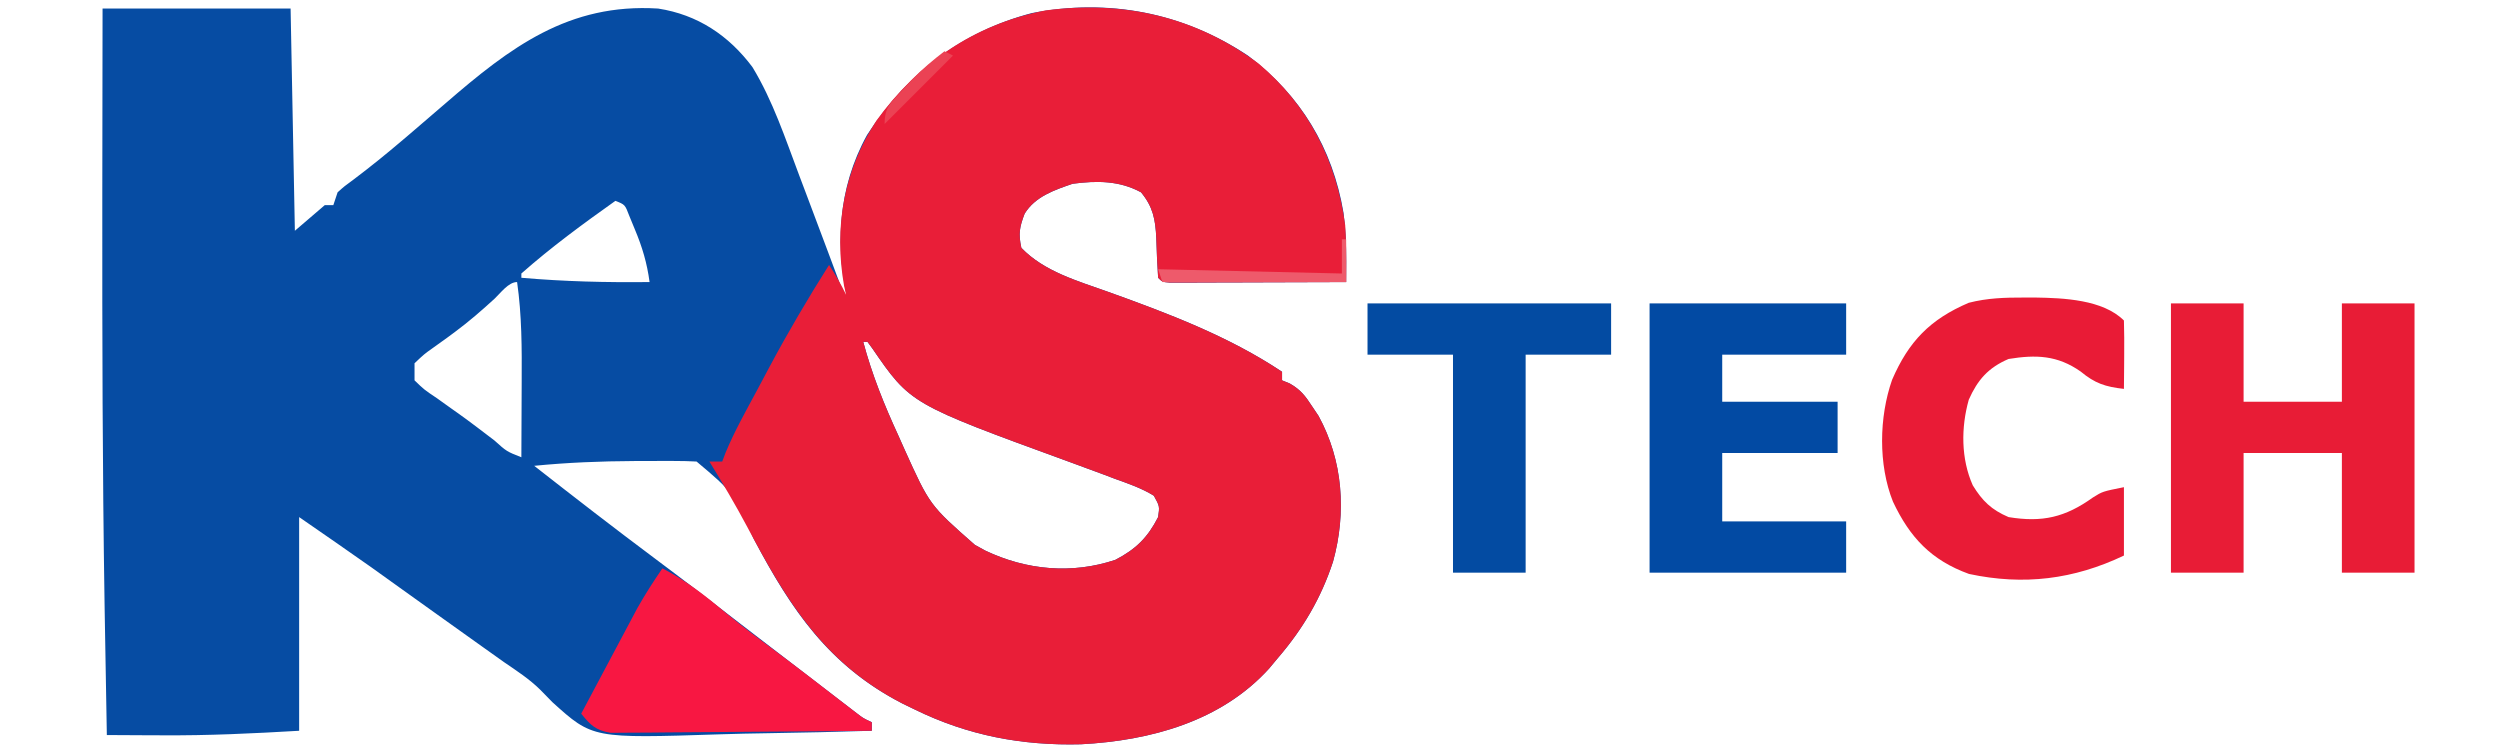 <?xml version="1.0" encoding="UTF-8"?>
<svg version="1.1" xmlns="http://www.w3.org/2000/svg" width="585" height="175">
<path d="M0 0 C14.52 0 29.04 0 44 0 C44.33 17.16 44.66 34.32 45 52 C47.31 50.02 49.62 48.04 52 46 C52.66 46 53.32 46 54 46 C54.33 45.01 54.66 44.02 55 43 C56.609 41.562 56.609 41.562 58.75 40 C62.689 37.034 66.497 33.946 70.25 30.75 C71.076 30.049 71.076 30.049 71.919 29.334 C74.715 26.96 77.497 24.571 80.266 22.164 C95.432 9.039 109.067 -1.295 130 0 C139.208 1.424 146.488 6.25 152.062 13.688 C156.844 21.531 159.773 30.441 163 39 C163.51 40.349 164.02 41.699 164.53 43.048 C168.045 52.356 171.531 61.675 175 71 C174.86 70.434 174.72 69.867 174.576 69.284 C171.349 55.644 172.019 42.032 178.883 29.586 C188.258 15.238 200.729 5.491 217.438 1.062 C235.45 -2.427 252.72 0.916 268 11 C280.243 20.2 287.824 32.532 290.375 47.75 C290.899 51.592 291.026 55.338 291.014 59.208 C291.011 60.555 291.011 60.555 291.008 61.93 C291.005 62.613 291.003 63.296 291 64 C284.894 64.025 278.789 64.043 272.683 64.055 C270.605 64.06 268.526 64.067 266.447 64.075 C263.466 64.088 260.485 64.093 257.504 64.098 C256.101 64.105 256.101 64.105 254.669 64.113 C253.809 64.113 252.948 64.113 252.061 64.114 C251.299 64.116 250.537 64.118 249.753 64.12 C248 64 248 64 247 63 C246.796 59.907 246.654 56.821 246.57 53.723 C246.365 49.359 245.812 46.394 243 43 C237.927 40.241 232.622 40.258 227 41 C222.692 42.473 218.242 43.996 215.766 47.992 C214.577 51.11 214.27 52.682 215 56 C220.348 61.565 228.249 63.764 235.336 66.301 C249.363 71.343 263.547 76.698 276 85 C276 85.66 276 86.32 276 87 C276.597 87.245 277.194 87.49 277.809 87.742 C280.392 89.225 281.44 90.642 283.062 93.125 C283.548 93.849 284.034 94.574 284.535 95.32 C290.261 105.794 291.116 117.882 287.934 129.406 C285.143 137.945 280.866 145.18 275 152 C274 153.201 274 153.201 272.98 154.426 C261.76 166.812 245.186 171.305 228.961 172.16 C215.157 172.518 202.446 170.11 190 164 C189.065 163.546 188.131 163.093 187.168 162.625 C169.949 153.763 161.119 140.708 152.336 124.005 C147.47 113.127 147.47 113.127 139 106 C137.318 105.906 135.633 105.869 133.949 105.867 C132.946 105.865 131.943 105.863 130.91 105.861 C129.847 105.866 128.783 105.87 127.688 105.875 C126.071 105.878 126.071 105.878 124.422 105.881 C116.575 105.923 108.813 106.23 101 107 C110.369 114.334 119.767 121.618 129.302 128.735 C135.584 133.426 141.796 138.206 148 143 C151.71 145.859 155.423 148.715 159.137 151.568 C160.49 152.608 161.843 153.649 163.195 154.689 C165.524 156.482 167.856 158.273 170.188 160.062 C170.931 160.635 171.674 161.208 172.44 161.798 C173.134 162.33 173.828 162.862 174.543 163.41 C175.471 164.124 175.471 164.124 176.419 164.852 C178.01 166.073 178.01 166.073 180 167 C180 167.66 180 168.32 180 169 C171.915 169.257 163.832 169.451 155.743 169.57 C151.986 169.627 148.231 169.704 144.475 169.83 C114.669 170.803 114.669 170.803 105.276 162.323 C104.316 161.374 103.372 160.409 102.445 159.428 C99.886 156.899 96.899 154.961 93.938 152.938 C92.778 152.115 91.621 151.291 90.465 150.465 C89.894 150.059 89.322 149.652 88.734 149.234 C85.82 147.16 82.91 145.08 80 143 C79.423 142.588 78.846 142.176 78.252 141.752 C75.321 139.659 72.391 137.564 69.465 135.465 C68.874 135.041 68.283 134.618 67.674 134.182 C66.062 133.027 64.451 131.871 62.84 130.715 C57.256 126.767 51.622 122.892 46 119 C46 135.5 46 152 46 169 C35.233 169.633 24.689 170.138 13.938 170.062 C12.679 170.058 11.42 170.053 10.123 170.049 C7.082 170.037 4.041 170.021 1 170 C0.817 160.417 0.653 150.834 0.5 141.25 C0.488 140.504 0.476 139.758 0.464 138.99 C-0.025 107.869 -0.086 76.75 -0.062 45.625 C-0.062 44.489 -0.061 43.353 -0.06 42.183 C-0.049 28.122 -0.025 14.061 0 0 Z M120 45 C112.438 50.368 104.955 55.852 98 62 C98 62.33 98 62.66 98 63 C108.034 63.878 117.936 64.118 128 64 C127.409 59.57 126.291 55.805 124.562 51.688 C124.131 50.639 123.699 49.591 123.254 48.512 C122.252 45.876 122.252 45.876 120 45 Z M91.75 67.875 C88.737 70.639 85.73 73.25 82.445 75.684 C81.853 76.123 81.26 76.562 80.649 77.014 C79.48 77.87 78.302 78.715 77.116 79.548 C75.288 80.844 75.288 80.844 73 83 C73 84.32 73 85.64 73 87 C75.249 89.177 75.249 89.177 78.25 91.188 C79.345 91.971 80.44 92.755 81.535 93.539 C82.104 93.94 82.672 94.342 83.258 94.755 C86.114 96.796 88.895 98.935 91.688 101.062 C94.552 103.642 94.552 103.642 98 105 C98.025 100.608 98.043 96.215 98.055 91.823 C98.06 90.332 98.067 88.841 98.075 87.351 C98.12 79.505 98.115 71.786 97 64 C94.971 64 93.115 66.603 91.75 67.875 Z M176 73 C177 75 177 75 177 75 Z M177 75 C178 77 178 77 178 77 Z M178 78 C180.053 85.684 182.926 92.784 186.25 100 C186.702 101.016 187.155 102.032 187.621 103.078 C193.559 116.22 193.559 116.22 204.125 125.5 C205.335 126.165 205.335 126.165 206.57 126.844 C216.155 131.405 226.814 132.42 237 129 C241.768 126.528 244.549 123.803 247 119 C247.365 116.46 247.365 116.46 246 114 C243.154 112.242 240.077 111.187 236.938 110.062 C236.032 109.719 235.126 109.375 234.192 109.021 C231.469 107.993 228.737 106.992 226 106 C189.051 92.521 189.051 92.521 180.129 79.539 C179.57 78.777 179.57 78.777 179 78 C178.67 78 178.34 78 178 78 Z " fill="#064CA3" transform="translate(24,2)"/>
<path d="M0 0 C11.667 9.898 18.109 22.535 20.18 37.723 C20.375 40.589 20.429 43.389 20.42 46.259 C20.417 47.606 20.417 47.606 20.414 48.98 C20.412 49.664 20.409 50.347 20.406 51.051 C14.301 51.075 8.195 51.094 2.09 51.106 C0.011 51.111 -2.068 51.118 -4.147 51.126 C-7.128 51.138 -10.109 51.144 -13.09 51.148 C-14.493 51.156 -14.493 51.156 -15.924 51.164 C-16.785 51.164 -17.646 51.164 -18.533 51.164 C-19.295 51.167 -20.056 51.169 -20.841 51.171 C-22.594 51.051 -22.594 51.051 -23.594 50.051 C-23.797 46.958 -23.94 43.872 -24.023 40.773 C-24.229 36.41 -24.782 33.445 -27.594 30.051 C-32.667 27.292 -37.972 27.309 -43.594 28.051 C-47.902 29.524 -52.352 31.047 -54.828 35.043 C-56.017 38.161 -56.324 39.732 -55.594 43.051 C-50.245 48.615 -42.345 50.815 -35.258 53.352 C-21.231 58.394 -7.047 63.749 5.406 72.051 C5.406 72.711 5.406 73.371 5.406 74.051 C6.302 74.418 6.302 74.418 7.215 74.793 C9.798 76.276 10.846 77.692 12.469 80.176 C12.955 80.9 13.441 81.625 13.941 82.371 C19.667 92.845 20.522 104.933 17.34 116.457 C14.549 124.996 10.272 132.231 4.406 139.051 C3.407 140.252 3.407 140.252 2.387 141.477 C-8.834 153.863 -25.408 158.356 -41.633 159.211 C-55.437 159.569 -68.148 157.161 -80.594 151.051 C-81.528 150.597 -82.463 150.143 -83.426 149.676 C-101.68 140.281 -110.395 126.01 -119.699 108.418 C-122.48 103.181 -125.492 98.103 -128.594 93.051 C-127.604 93.051 -126.614 93.051 -125.594 93.051 C-125.198 92.004 -125.198 92.004 -124.793 90.936 C-122.709 85.924 -120.039 81.203 -117.474 76.425 C-116.488 74.587 -115.509 72.745 -114.531 70.902 C-110.181 62.755 -105.524 54.862 -100.594 47.051 C-99.048 49.369 -97.798 51.557 -96.594 54.051 C-96.752 53.369 -96.911 52.687 -97.074 51.984 C-99.502 38.277 -97.167 24.986 -89.531 13.301 C-79.698 -0.269 -66.486 -9.305 -49.93 -12.512 C-31.777 -14.892 -14.734 -11.073 0 0 Z M-94.594 60.051 C-93.594 62.051 -93.594 62.051 -93.594 62.051 Z M-93.594 62.051 C-92.594 64.051 -92.594 64.051 -92.594 64.051 Z M-92.594 65.051 C-90.541 72.734 -87.668 79.835 -84.344 87.051 C-83.891 88.067 -83.439 89.082 -82.973 90.129 C-77.034 103.271 -77.034 103.271 -66.469 112.551 C-65.258 113.216 -65.258 113.216 -64.023 113.895 C-54.438 118.456 -43.78 119.471 -33.594 116.051 C-28.825 113.578 -26.044 110.854 -23.594 106.051 C-23.229 103.51 -23.229 103.51 -24.594 101.051 C-27.44 99.292 -30.516 98.238 -33.656 97.113 C-34.562 96.77 -35.468 96.426 -36.402 96.072 C-39.125 95.044 -41.857 94.043 -44.594 93.051 C-81.543 79.571 -81.543 79.571 -90.465 66.59 C-91.024 65.828 -91.024 65.828 -91.594 65.051 C-91.924 65.051 -92.254 65.051 -92.594 65.051 Z " fill="#E91E38" transform="translate(294.594,14.949)"/>
<path d="M0 0 C5.61 0 11.22 0 17 0 C17 7.59 17 15.18 17 23 C24.59 23 32.18 23 40 23 C40 15.41 40 7.82 40 0 C45.61 0 51.22 0 57 0 C57 20.79 57 41.58 57 63 C51.39 63 45.78 63 40 63 C40 53.76 40 44.52 40 35 C32.41 35 24.82 35 17 35 C17 44.24 17 53.48 17 63 C11.39 63 5.78 63 0 63 C0 42.21 0 21.42 0 0 Z " fill="#E81C36" transform="translate(508,71)"/>
<path d="M0 0 C15.18 0 30.36 0 46 0 C46 3.96 46 7.92 46 12 C36.43 12 26.86 12 17 12 C17 15.63 17 19.26 17 23 C25.91 23 34.82 23 44 23 C44 26.96 44 30.92 44 35 C35.09 35 26.18 35 17 35 C17 40.28 17 45.56 17 51 C26.57 51 36.14 51 46 51 C46 54.96 46 58.92 46 63 C30.82 63 15.64 63 0 63 C0 42.21 0 21.42 0 0 Z " fill="#024AA3" transform="translate(386,71)"/>
<path d="M0 0 C0.882 -0.001 1.764 -0.001 2.673 -0.002 C9.191 0.107 18.456 0.456 23.375 5.375 C23.448 8.072 23.467 10.742 23.438 13.438 C23.433 14.196 23.428 14.955 23.424 15.736 C23.412 17.616 23.394 19.495 23.375 21.375 C19.028 20.886 16.603 20.093 13.25 17.312 C7.824 13.503 2.813 13.328 -3.625 14.375 C-8.375 16.411 -10.866 19.264 -12.93 23.902 C-14.76 30.41 -14.771 37.709 -12 43.938 C-9.755 47.599 -7.648 49.651 -3.625 51.375 C4.284 52.678 9.634 51.428 16.121 46.785 C18.375 45.375 18.375 45.375 23.375 44.375 C23.375 49.655 23.375 54.935 23.375 60.375 C11.643 65.962 -0.079 67.424 -12.883 64.676 C-21.728 61.471 -26.733 56.132 -30.68 47.742 C-34.123 39.119 -33.935 27.975 -30.875 19.25 C-26.993 10.264 -21.972 5.087 -12.938 1.227 C-8.58 0.106 -4.483 -0.007 0 0 Z " fill="#E91B36" transform="translate(473.625,69.625)"/>
<path d="M0 0 C18.81 0 37.62 0 57 0 C57 3.96 57 7.92 57 12 C50.4 12 43.8 12 37 12 C37 28.83 37 45.66 37 63 C31.39 63 25.78 63 20 63 C20 46.17 20 29.34 20 12 C13.4 12 6.8 12 0 12 C0 8.04 0 4.08 0 0 Z " fill="#034BA2" transform="translate(320,71)"/>
<path d="M0 0 C5.635 2.88 10.216 6.542 15.066 10.59 C18.818 13.672 22.695 16.56 26.594 19.453 C31.572 23.156 36.477 26.957 41.389 30.747 C42.088 31.284 42.787 31.822 43.508 32.375 C44.133 32.857 44.759 33.339 45.403 33.836 C47.007 35.072 47.007 35.072 49 36 C49 36.66 49 37.32 49 38 C40.725 38.093 32.449 38.164 24.174 38.207 C20.331 38.228 16.488 38.256 12.646 38.302 C8.937 38.345 5.228 38.369 1.519 38.38 C0.105 38.387 -1.31 38.401 -2.725 38.423 C-4.706 38.452 -6.689 38.454 -8.671 38.454 C-9.799 38.463 -10.927 38.472 -12.089 38.481 C-15.616 37.898 -16.78 36.727 -19 34 C-16.941 30.12 -14.878 26.242 -12.811 22.367 C-12.11 21.05 -11.41 19.733 -10.71 18.416 C-9.701 16.512 -8.687 14.611 -7.672 12.711 C-7.064 11.569 -6.457 10.428 -5.831 9.251 C-4.022 6.04 -2.084 3.037 0 0 Z " fill="#F81742" transform="translate(155,133)"/>
<path d="M0 0 C0.33 0 0.66 0 1 0 C1 3.3 1 6.6 1 10 C-13.19 10 -27.38 10 -42 10 C-42.33 9.01 -42.66 8.02 -43 7 C-28.81 7.33 -14.62 7.66 0 8 C0 5.36 0 2.72 0 0 Z " fill="#EE5A6B" transform="translate(314,56)"/>
<path d="M0 0 C0.66 0.33 1.32 0.66 2 1 C-3.28 6.28 -8.56 11.56 -14 17 C-14 12.956 -12.519 11.999 -9.812 9.062 C-9.035 8.208 -8.258 7.353 -7.457 6.473 C-5.098 4.098 -2.655 2.033 0 0 Z " fill="#EB4254" transform="translate(221,12)"/>
</svg>

